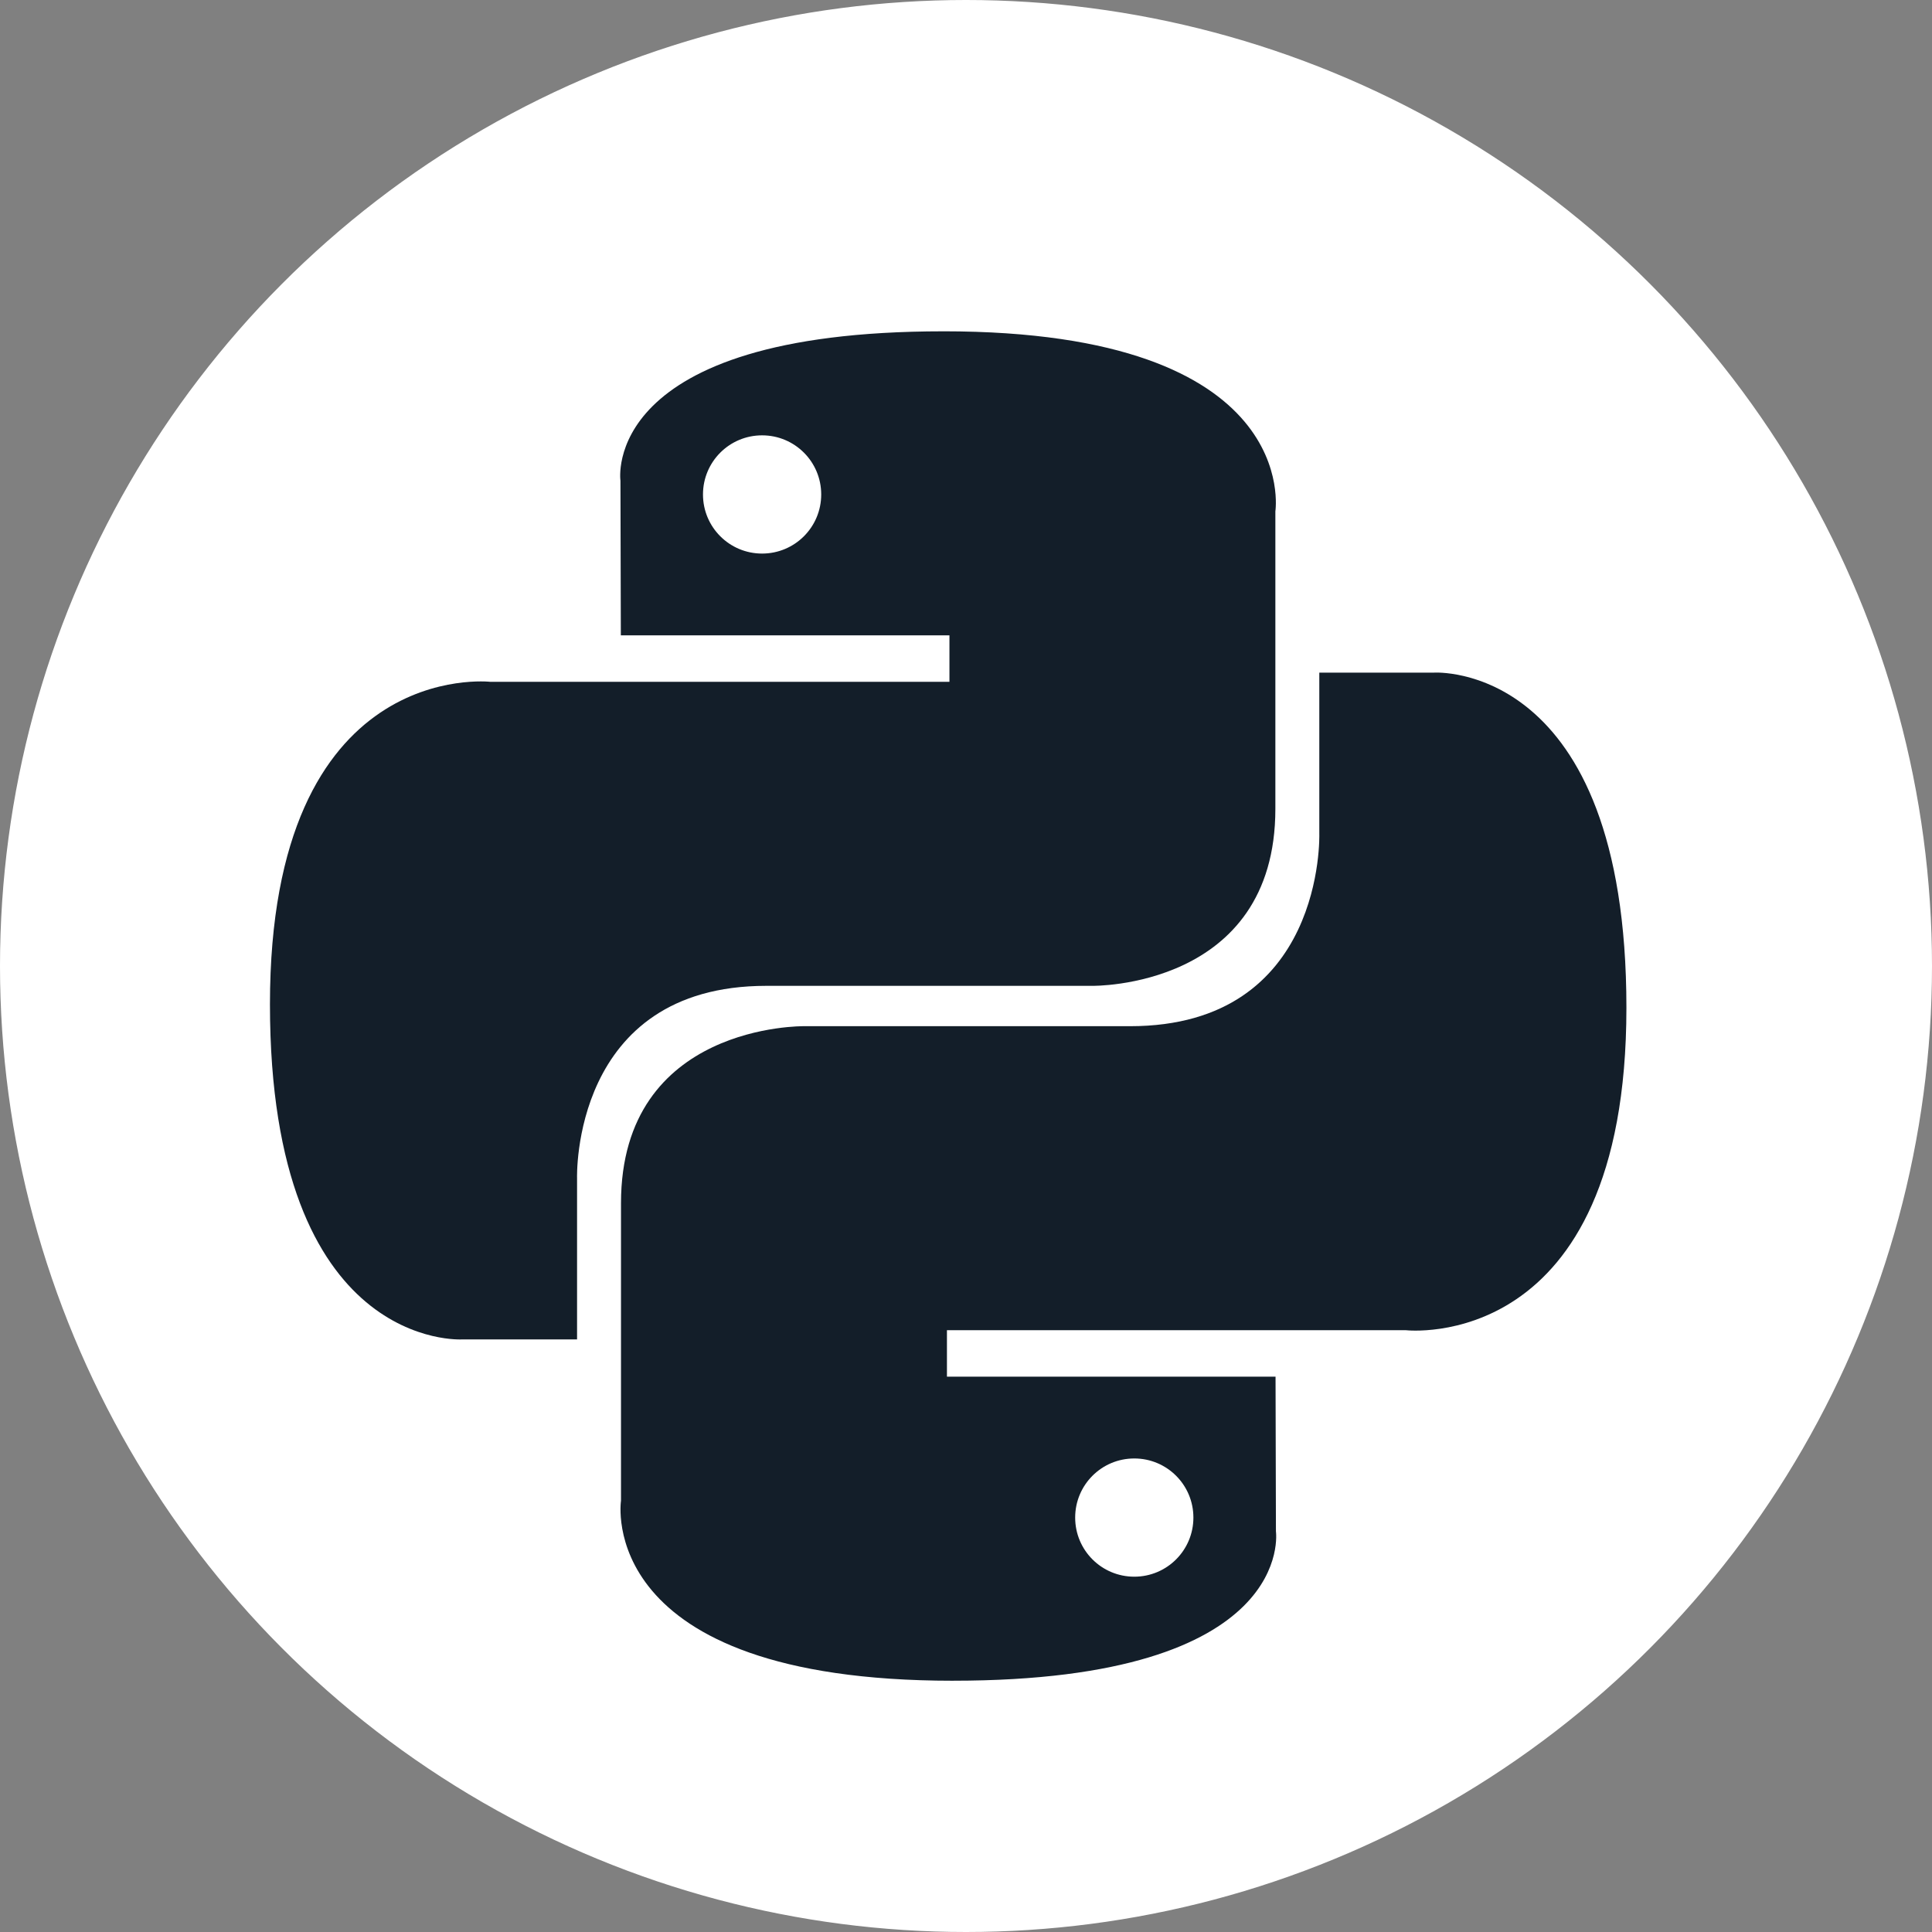 <?xml version="1.0" encoding="UTF-8"?>
<svg id="_1" data-name="1" xmlns="http://www.w3.org/2000/svg" viewBox="0 0 1088.7 1088.7">
  <rect x="0" y="0" width="1088.7" height="1088.7" fill="#808080" stroke="none"/>
  <defs>
    <style>
      .cls-1 {
        fill: #131e29;
      }

      .cls-2 {
        fill: #fff;
        stroke: #fff;
        stroke-miterlimit: 10;
      }
    </style>
  </defs>
  <circle class="cls-2" cx="544.35" cy="544.35" r="543.85"/>
  <g>
    <path class="cls-1" d="M531.56,186.7c-194.05,0-181.93,84.15-181.93,84.15l.22,87.18h185.17v26.18H276.29s-124.17-14.08-124.17,181.71c0,195.79,108.38,188.85,108.38,188.85h64.68v-90.86s-3.49-108.38,106.65-108.38h183.66s103.19,1.67,103.19-99.73v-167.65s15.67-101.46-187.12-101.46h0Zm-102.11,58.62c18.42,0,33.31,14.89,33.31,33.31s-14.89,33.31-33.31,33.31c-18.42,0-33.31-14.89-33.31-33.31,0-18.42,14.89-33.31,33.31-33.31h0Z"/>
    <path class="cls-1" d="M537.07,947.1c194.05,0,181.93-84.15,181.93-84.15l-.22-87.18h-185.17v-26.18h258.72s124.17,14.08,124.17-181.71c0-195.79-108.38-188.85-108.38-188.85h-64.68v90.86s3.49,108.38-106.65,108.38h-183.66s-103.19-1.67-103.19,99.73v167.65s-15.67,101.46,187.12,101.46h0Zm102.11-58.62c-18.42,0-33.31-14.89-33.31-33.31s14.89-33.31,33.31-33.31,33.31,14.89,33.31,33.31c0,18.42-14.89,33.31-33.31,33.31h0Z"/>
  </g>
</svg>